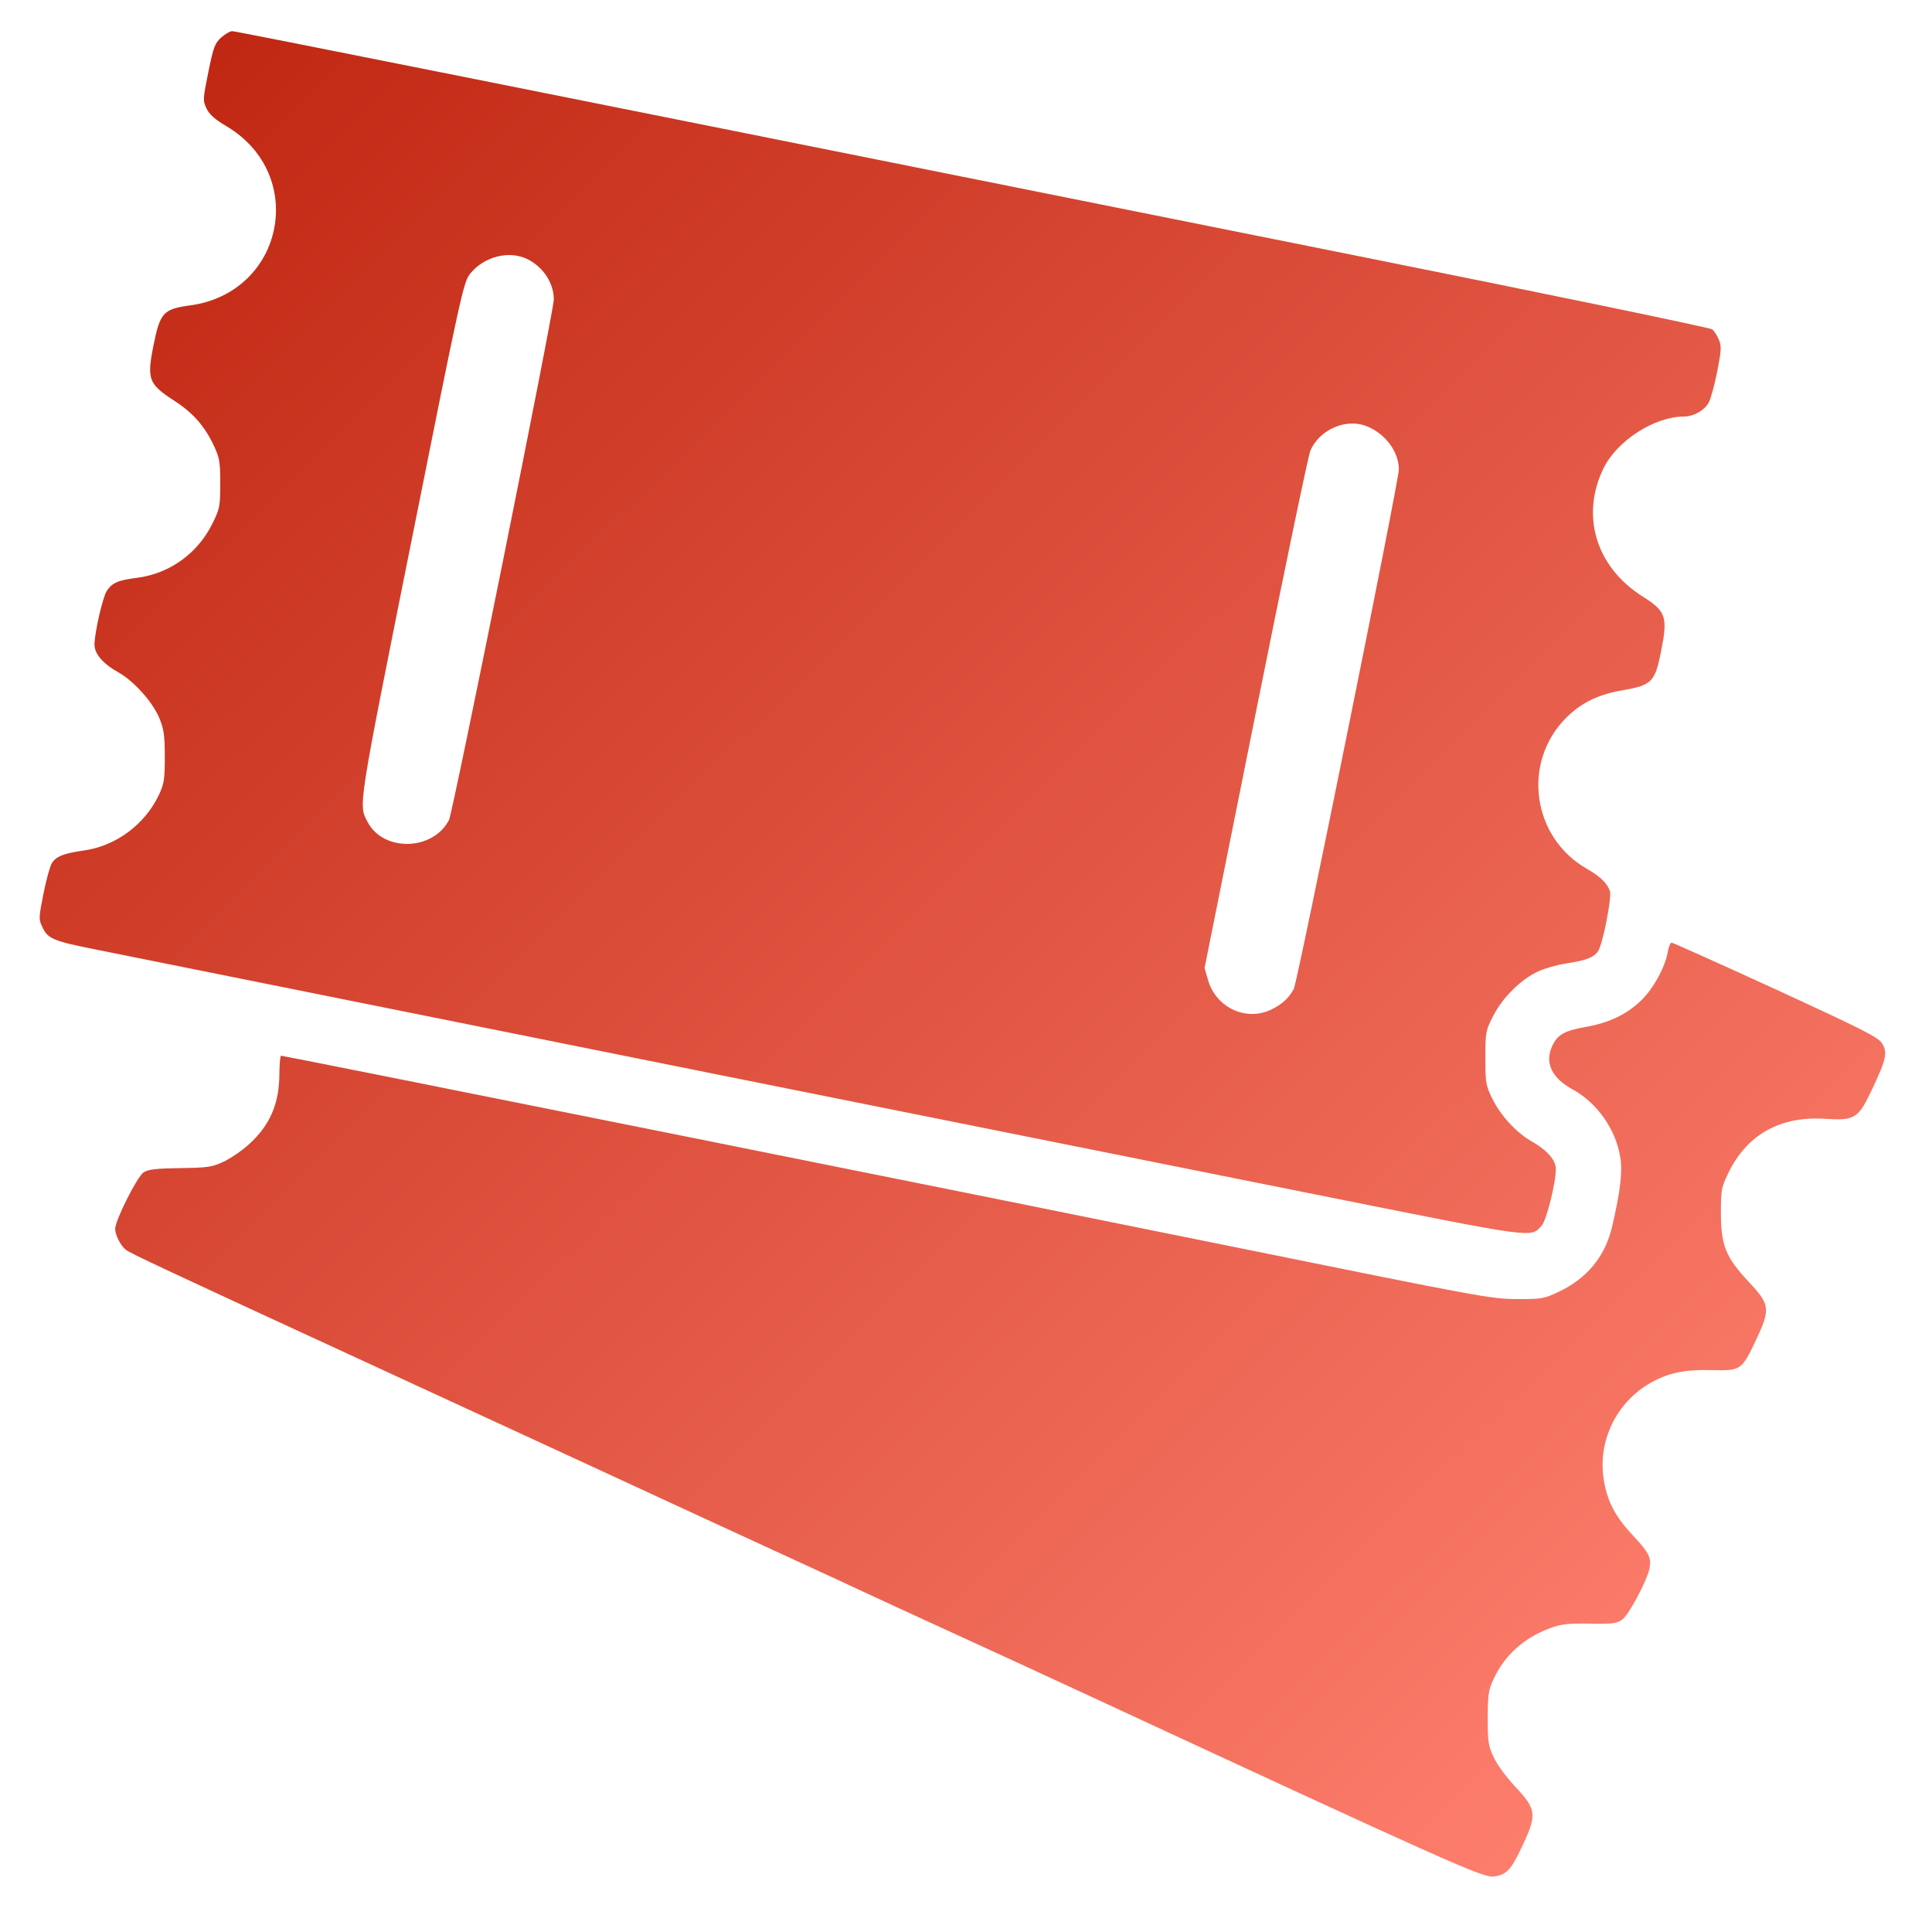 <svg width="23" height="23" viewBox="0 0 23 23" fill="none" xmlns="http://www.w3.org/2000/svg">
<path fill-rule="evenodd" clip-rule="evenodd" d="M2.633 0.447C2.557 0.516 2.541 0.56 2.48 0.859C2.415 1.18 2.414 1.198 2.459 1.292C2.492 1.362 2.558 1.421 2.695 1.502C3.667 2.079 3.381 3.485 2.261 3.636C1.944 3.679 1.905 3.722 1.826 4.117C1.747 4.518 1.768 4.573 2.083 4.776C2.298 4.916 2.438 5.075 2.545 5.304C2.614 5.45 2.622 5.498 2.622 5.756C2.622 6.028 2.616 6.056 2.53 6.231C2.354 6.589 2.018 6.83 1.629 6.879C1.406 6.907 1.335 6.938 1.271 7.035C1.223 7.109 1.127 7.526 1.125 7.669C1.123 7.783 1.221 7.898 1.409 8.004C1.597 8.11 1.822 8.362 1.9 8.556C1.951 8.682 1.962 8.761 1.962 9.011C1.962 9.279 1.954 9.33 1.891 9.464C1.725 9.816 1.379 10.072 0.998 10.125C0.763 10.158 0.671 10.193 0.619 10.273C0.597 10.306 0.551 10.47 0.518 10.637C0.46 10.93 0.459 10.943 0.507 11.042C0.57 11.176 0.638 11.204 1.137 11.303C1.364 11.348 2.749 11.627 4.216 11.922C6.681 12.419 9.321 12.949 15.661 14.22C18.314 14.751 18.216 14.738 18.352 14.592C18.41 14.53 18.522 14.085 18.522 13.914C18.522 13.811 18.416 13.691 18.239 13.591C18.052 13.485 17.865 13.282 17.764 13.076C17.689 12.923 17.683 12.89 17.683 12.594C17.683 12.287 17.686 12.271 17.778 12.091C17.888 11.874 18.109 11.657 18.316 11.562C18.391 11.528 18.54 11.486 18.645 11.47C18.886 11.433 18.975 11.398 19.026 11.321C19.081 11.238 19.189 10.687 19.166 10.611C19.139 10.52 19.049 10.432 18.89 10.342C18.237 9.968 18.115 9.075 18.646 8.544C18.824 8.367 19.024 8.268 19.31 8.219C19.664 8.157 19.701 8.121 19.773 7.763C19.857 7.342 19.836 7.279 19.555 7.101C19 6.751 18.814 6.139 19.09 5.574C19.25 5.247 19.694 4.961 20.043 4.959C20.164 4.959 20.297 4.883 20.345 4.786C20.369 4.737 20.414 4.57 20.445 4.414C20.492 4.17 20.495 4.119 20.463 4.044C20.443 3.995 20.407 3.94 20.384 3.921C20.36 3.901 18.438 3.503 16.113 3.037C6.028 1.014 2.808 0.371 2.765 0.371C2.739 0.371 2.68 0.405 2.633 0.447ZM6.285 3.088C6.471 3.183 6.593 3.373 6.593 3.565C6.593 3.707 5.392 9.672 5.345 9.763C5.154 10.13 4.563 10.144 4.376 9.785C4.267 9.576 4.254 9.657 4.902 6.421C5.484 3.51 5.518 3.358 5.595 3.261C5.761 3.052 6.066 2.976 6.285 3.088ZM16.259 5.07C16.487 5.155 16.653 5.374 16.653 5.589C16.653 5.727 15.448 11.682 15.403 11.771C15.345 11.882 15.258 11.961 15.127 12.022C14.829 12.16 14.476 11.993 14.382 11.669L14.34 11.524L14.948 8.495C15.282 6.83 15.575 5.422 15.599 5.366C15.705 5.118 16.016 4.979 16.259 5.07ZM19.855 11.329C19.825 11.511 19.685 11.766 19.54 11.908C19.368 12.075 19.158 12.176 18.879 12.225C18.625 12.27 18.544 12.316 18.48 12.45C18.386 12.647 18.471 12.832 18.715 12.965C19.012 13.126 19.235 13.441 19.289 13.777C19.317 13.952 19.291 14.175 19.193 14.598C19.111 14.955 18.896 15.218 18.555 15.379C18.38 15.462 18.354 15.466 18.054 15.465C17.754 15.464 17.594 15.434 14.797 14.866C11.855 14.268 3.383 12.568 3.346 12.568C3.336 12.568 3.327 12.664 3.326 12.781C3.325 13.141 3.214 13.397 2.959 13.627C2.879 13.699 2.746 13.79 2.663 13.829C2.526 13.894 2.477 13.901 2.145 13.906C1.856 13.91 1.764 13.921 1.709 13.957C1.634 14.006 1.371 14.528 1.371 14.629C1.371 14.7 1.434 14.826 1.495 14.876C1.547 14.919 1.918 15.093 4.587 16.323C5.653 16.814 6.759 17.325 7.047 17.458C7.942 17.872 9.005 18.363 9.52 18.599C9.792 18.724 10.139 18.884 10.29 18.955C10.441 19.026 10.93 19.251 11.376 19.455C11.822 19.659 12.582 20.009 13.066 20.234C17.202 22.152 17.652 22.353 17.774 22.34C17.934 22.323 17.987 22.267 18.129 21.963C18.298 21.602 18.29 21.537 18.041 21.273C17.937 21.163 17.823 21.008 17.783 20.922C17.718 20.784 17.711 20.737 17.711 20.453C17.712 20.169 17.719 20.12 17.784 19.982C17.913 19.704 18.144 19.498 18.45 19.384C18.586 19.334 18.662 19.325 18.926 19.329C19.202 19.334 19.249 19.328 19.314 19.279C19.392 19.221 19.605 18.822 19.636 18.676C19.663 18.547 19.632 18.484 19.441 18.281C19.232 18.058 19.137 17.88 19.094 17.626C19.014 17.16 19.242 16.688 19.66 16.457C19.872 16.34 20.061 16.302 20.394 16.311C20.721 16.32 20.737 16.308 20.904 15.955C21.079 15.581 21.073 15.533 20.819 15.261C20.544 14.967 20.487 14.826 20.487 14.436C20.487 14.17 20.493 14.134 20.573 13.969C20.794 13.509 21.189 13.286 21.723 13.319C22.086 13.342 22.122 13.319 22.293 12.955C22.457 12.606 22.473 12.528 22.403 12.417C22.359 12.348 22.159 12.247 21.139 11.778C20.473 11.473 19.915 11.222 19.9 11.222C19.886 11.222 19.865 11.27 19.855 11.329Z" fill="url(#paint0_linear_9493_160530)"/>
<defs>
<linearGradient id="paint0_linear_9493_160530" x1="20.654" y1="20.808" x2="1.239" y2="1.137" gradientUnits="userSpaceOnUse">
<stop stop-color="#FF806F"/>
<stop offset="1" stop-color="#BF2611"/>
</linearGradient>
</defs>
</svg>

